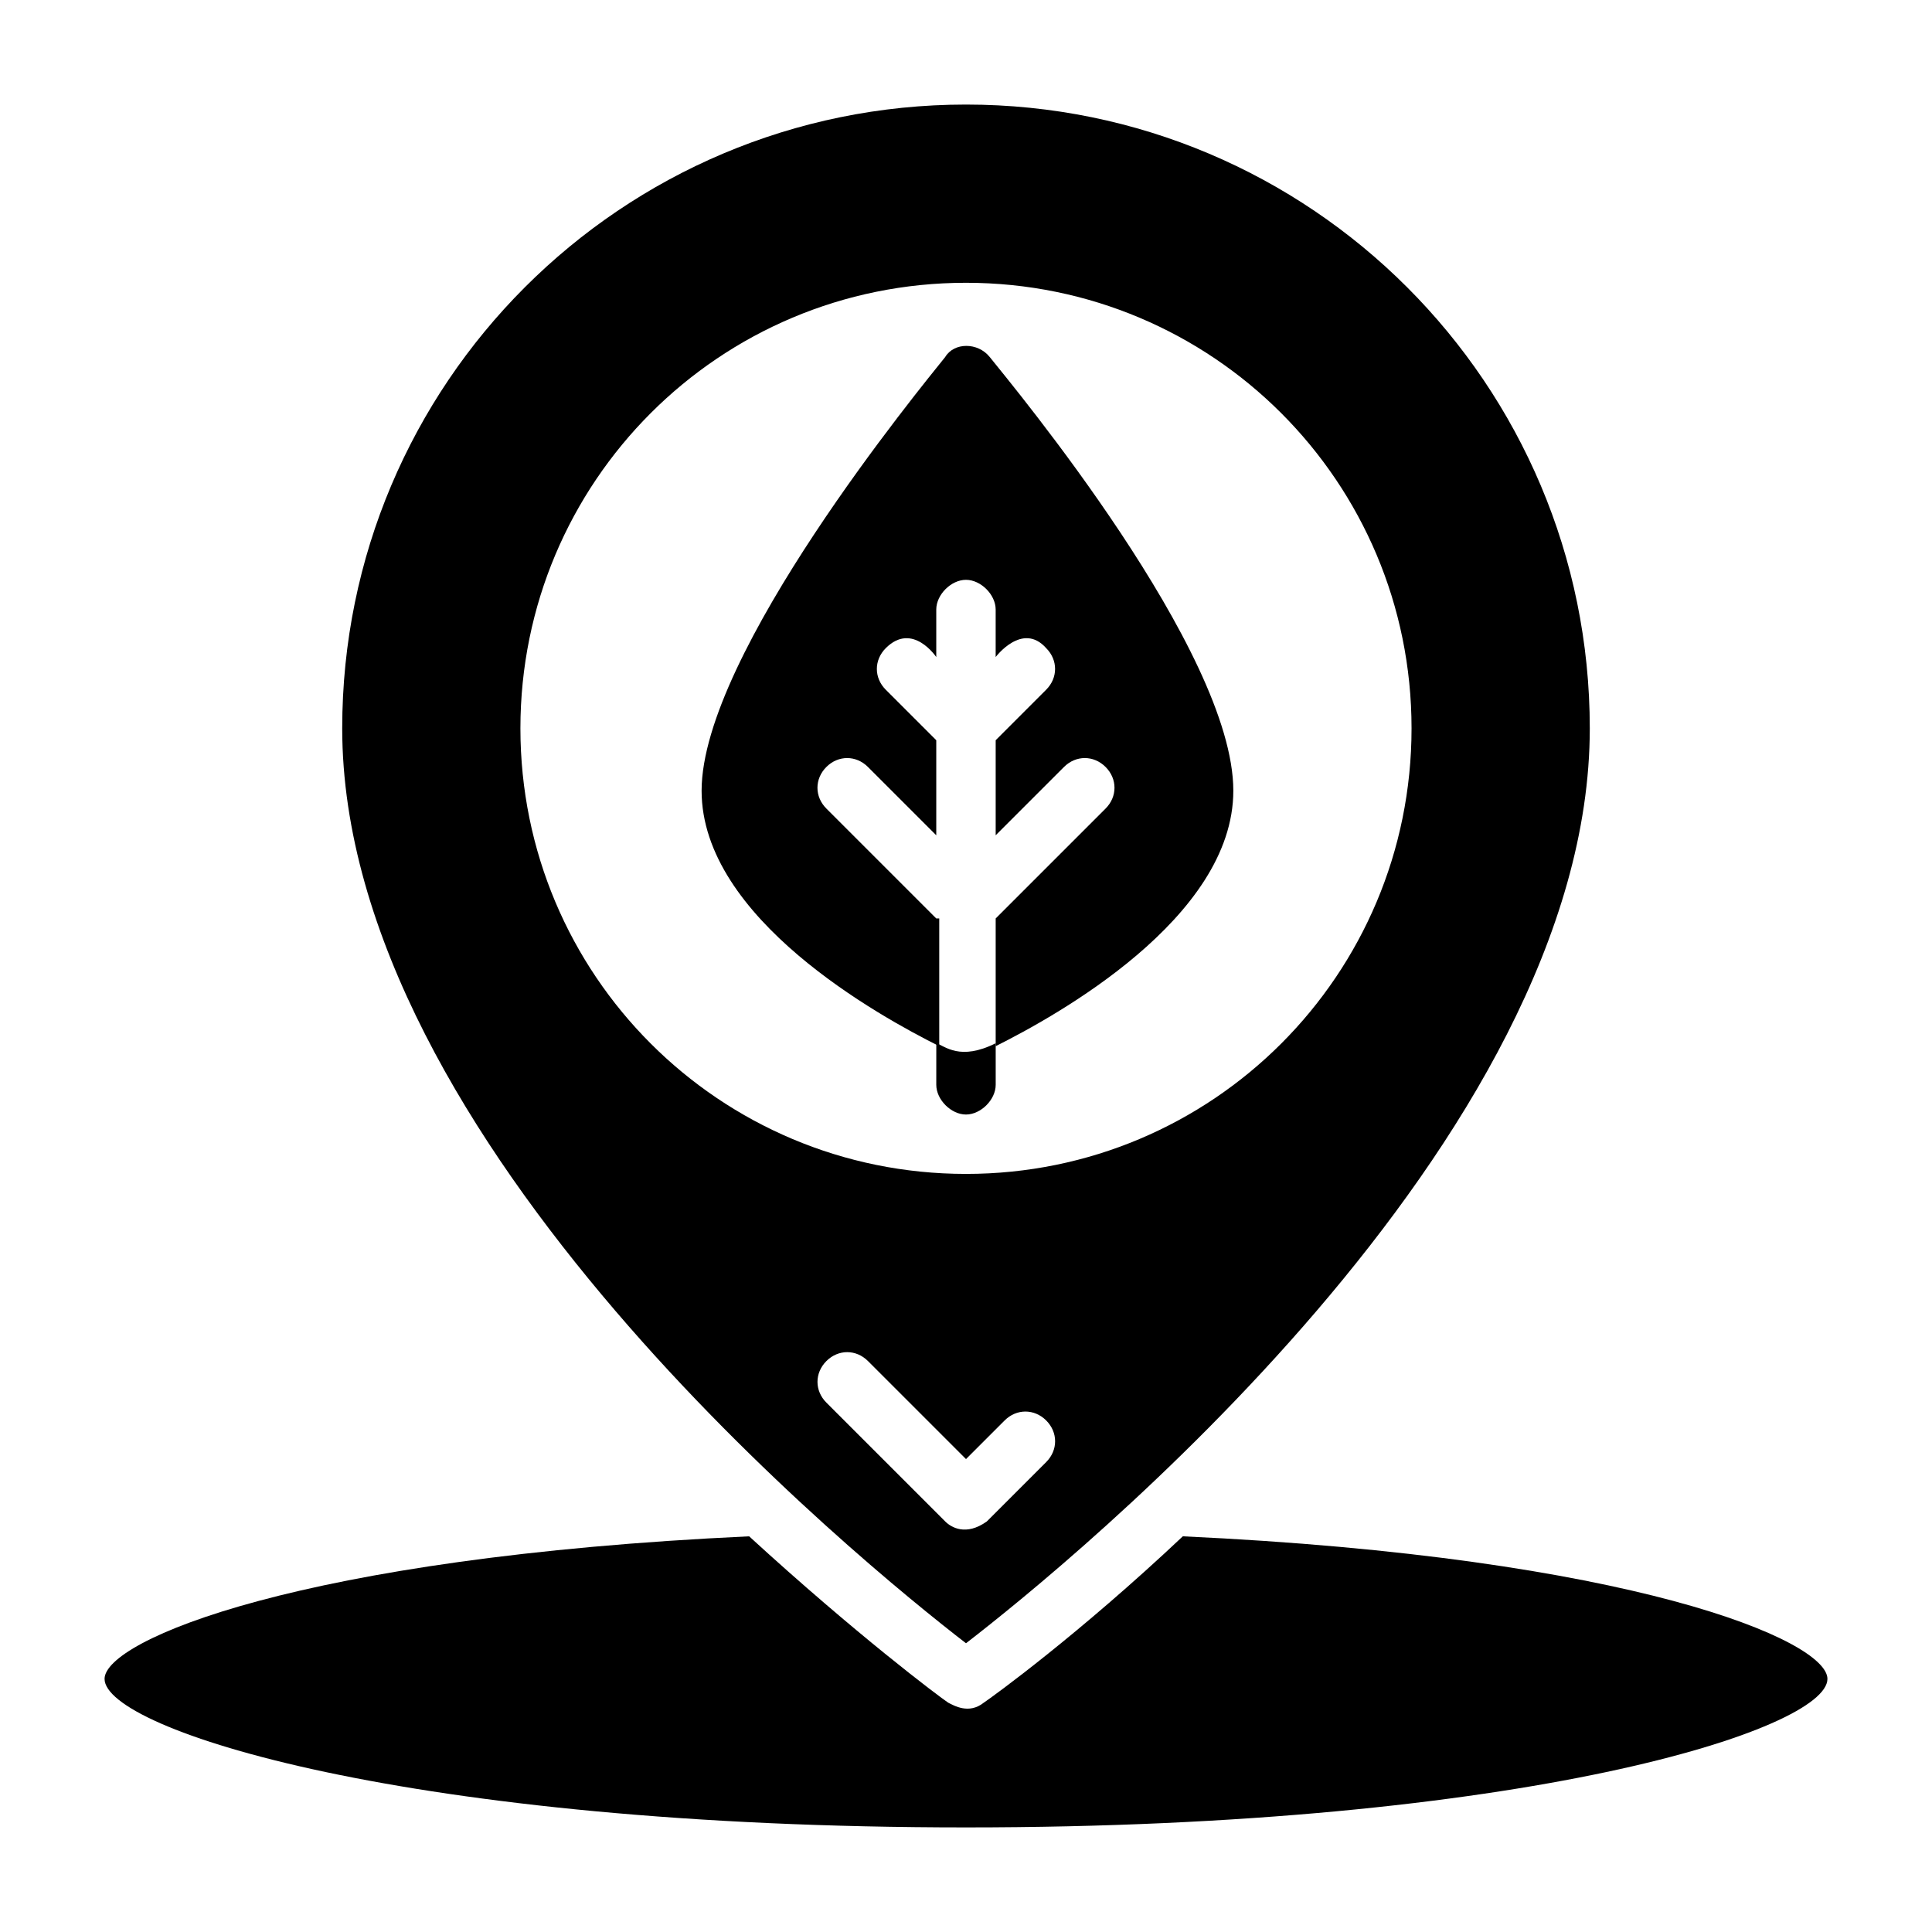<?xml version="1.0" encoding="UTF-8"?>
<!-- Uploaded to: ICON Repo, www.svgrepo.com, Generator: ICON Repo Mixer Tools -->
<svg fill="#000000" width="800px" height="800px" version="1.1" viewBox="144 144 512 512" xmlns="http://www.w3.org/2000/svg">
 <g>
  <path d="m407.87 431.49v-11.02c-9.445 4.723-13.383 0.789-15.742 0l-0.004 11.02c0 3.938 3.938 7.871 7.871 7.871 3.938 0 7.875-3.938 7.875-7.871z"/>
  <path d="m400 579.48c27.551-21.254 165.31-133.04 165.31-242.46 0-91.316-73.996-165.31-165.31-165.31s-165.31 73.996-165.31 165.31c0 109.42 137.76 221.2 165.31 242.46zm21.254-48.02-15.742 15.742c-5.512 3.938-9.445 1.574-11.02 0l-31.488-31.488c-3.148-3.148-3.148-7.871 0-11.02 3.148-3.148 7.871-3.148 11.02 0l25.977 25.977 10.234-10.234c3.148-3.148 7.871-3.148 11.02 0 3.148 3.152 3.148 7.875 0 11.023zm-139.34-194.44c0-65.336 52.742-118.08 118.08-118.08 65.336 0 118.08 52.742 118.08 118.08 0 65.336-52.742 118.08-118.08 118.08-65.34-0.004-118.08-52.746-118.08-118.08z"/>
  <path d="m457.46 551.14c-27.551 25.977-50.383 42.508-52.742 44.082-3.938 3.148-7.871 0.789-9.445 0-2.363-1.574-24.402-18.105-52.742-44.082-118.87 5.512-170.82 27.555-170.82 37.785 0 13.383 80.293 39.359 228.29 39.359 147.99 0 228.29-25.977 228.29-39.359 0-10.23-51.957-32.273-170.82-37.785z"/>
  <path d="m392.12 387.4-29.125-29.125c-3.148-3.148-3.148-7.871 0-11.02 3.148-3.148 7.871-3.148 11.02 0l18.105 18.105v-25.191l-13.383-13.383c-3.148-3.148-3.148-7.871 0-11.02 7.086-7.086 13.383 2.363 13.383 2.363v-12.598c0-3.938 3.938-7.871 7.871-7.871 3.938 0 7.871 3.938 7.871 7.871v12.594s7.086-9.445 13.383-2.363c3.148 3.148 3.148 7.871 0 11.02l-13.379 13.387v25.191l18.105-18.105c3.148-3.148 7.871-3.148 11.02 0 3.148 3.148 3.148 7.871 0 11.02l-29.125 29.125v33.848c15.742-7.871 62.977-33.852 62.977-67.699 0-37-58.254-107.06-64.551-114.93-3.148-3.938-9.445-3.938-11.809 0-6.297 7.871-64.551 78.719-64.551 114.93 0 33.852 47.23 59.828 62.977 67.699v-33.848z"/>
 </g>
</svg>